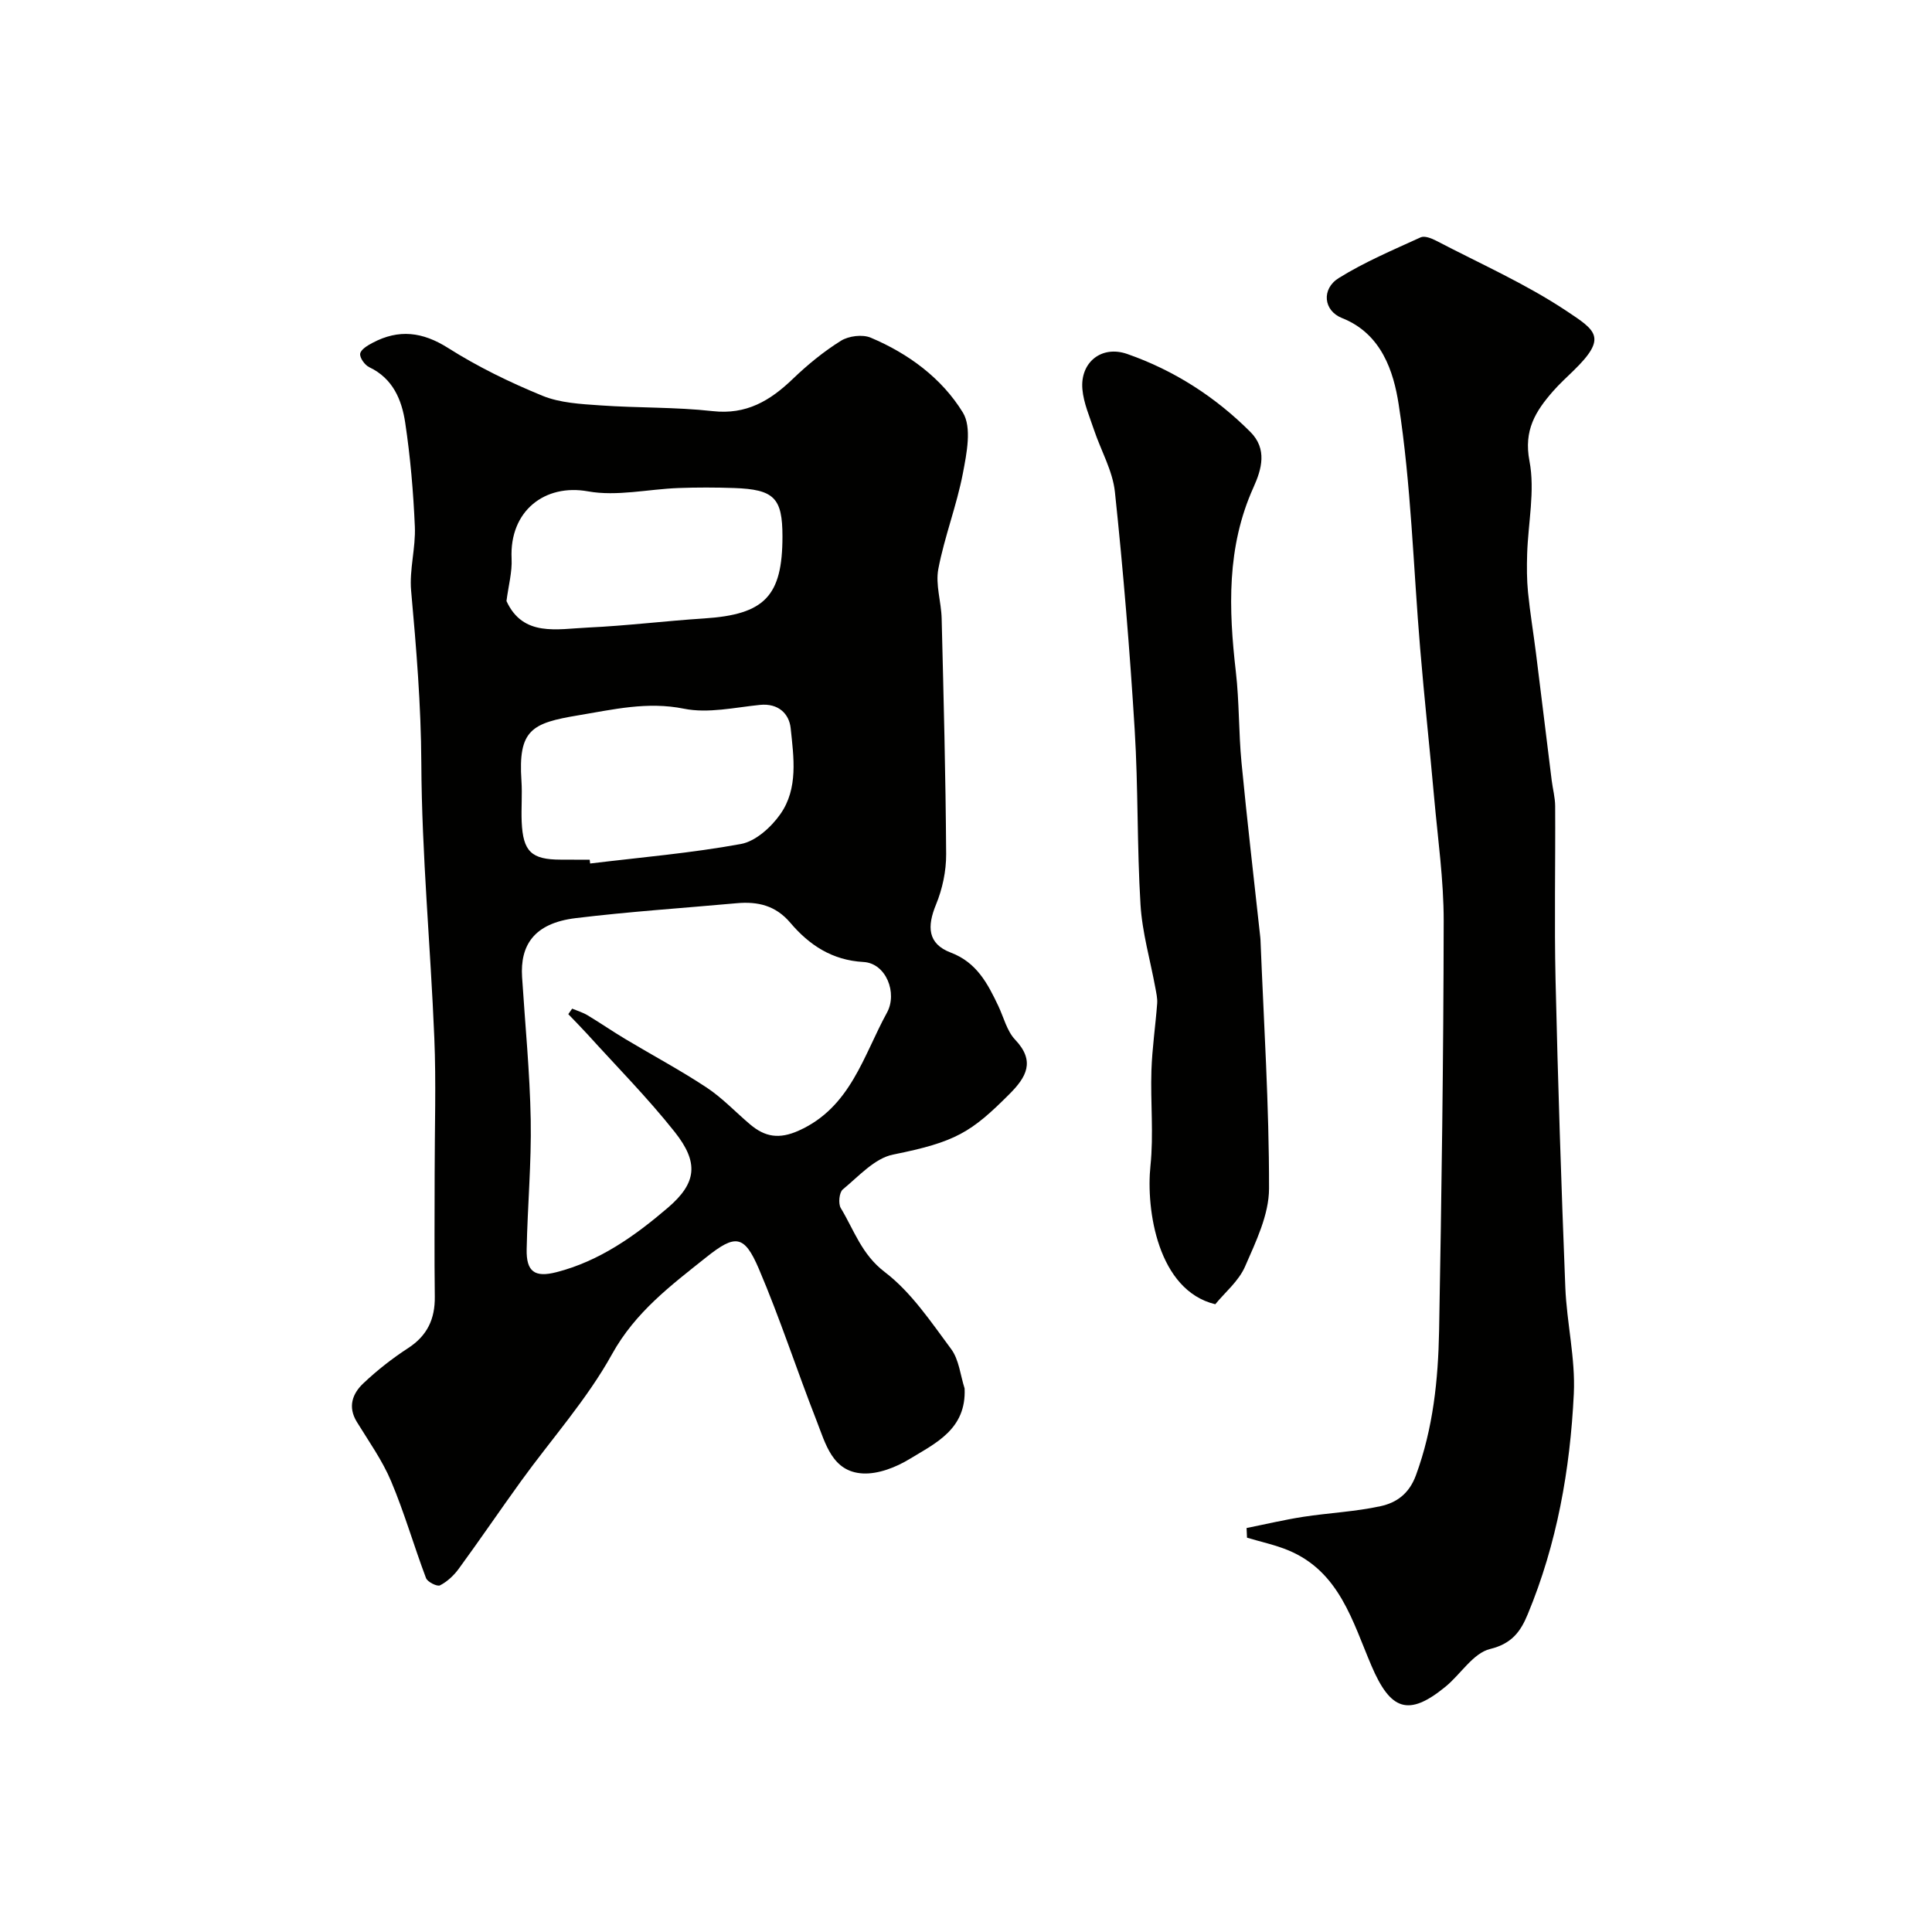 <svg enable-background="new 0 0 400 400" viewBox="0 0 400 400" xmlns="http://www.w3.org/2000/svg"><g fill="#010100"><path d="m199.71 287.46c.39 8.45-6.03 11.34-11.37 14.6-2.84 1.73-6.51 3.17-9.71 3-6.33-.34-7.72-6.21-9.58-10.95-4.09-10.44-7.55-21.14-11.95-31.44-3.01-7.03-4.86-7.16-10.85-2.39-7.34 5.85-14.7 11.35-19.54 20.09-5.18 9.36-12.5 17.52-18.82 26.26-4.35 6.02-8.52 12.16-12.9 18.15-1.01 1.39-2.39 2.68-3.89 3.45-.59.3-2.6-.7-2.9-1.51-2.51-6.65-4.47-13.52-7.23-20.06-1.82-4.32-4.62-8.24-7.09-12.27-1.92-3.12-.91-5.86 1.34-7.98 2.84-2.69 5.97-5.15 9.25-7.28 4-2.59 5.61-6.05 5.55-10.69-.11-8.5-.03-16.99-.03-25.49 0-9.36.32-18.74-.07-28.09-.78-18.97-2.6-37.93-2.69-56.9-.06-11.98-1.04-23.79-2.11-35.66-.39-4.36.96-8.86.77-13.27-.31-7.2-.93-14.42-2-21.54-.71-4.71-2.54-9.14-7.43-11.46-.93-.44-2.01-1.95-1.89-2.8.13-.87 1.55-1.72 2.58-2.26 5.41-2.86 10.31-2.29 15.63 1.08 6.14 3.89 12.78 7.12 19.51 9.88 3.66 1.5 7.95 1.72 11.99 2 7.75.55 15.57.33 23.28 1.19 6.97.78 11.87-2.15 16.56-6.65 3.06-2.94 6.4-5.68 9.99-7.92 1.61-1 4.45-1.36 6.16-.64 7.81 3.29 14.72 8.39 19.08 15.5 1.89 3.08.79 8.47 0 12.61-1.28 6.67-3.81 13.11-5.08 19.78-.62 3.26.61 6.82.69 10.26.4 16.26.83 32.52.93 48.79.02 3.49-.77 7.2-2.1 10.43-1.85 4.5-1.79 8.11 3.07 9.95 5.36 2.03 7.63 6.41 9.83 11.04 1.12 2.36 1.77 5.18 3.49 6.99 4.24 4.47 2.29 7.77-1.18 11.25-7.93 7.94-11.14 9.93-24.09 12.53-3.83.77-7.14 4.52-10.42 7.22-.74.61-.97 2.93-.42 3.85 2.76 4.56 4.3 9.59 9.12 13.26 5.47 4.17 9.55 10.3 13.74 15.94 1.63 2.21 1.9 5.41 2.78 8.15zm-82.05-77.49c.27-.38.53-.76.8-1.14 1.07.45 2.21.78 3.2 1.38 2.65 1.59 5.19 3.35 7.84 4.93 5.59 3.35 11.35 6.42 16.78 10.01 3.27 2.16 6.02 5.11 9.04 7.66 3.07 2.59 5.99 3.1 10.06 1.27 10.74-4.81 13.39-15.57 18.25-24.41 2.23-4.05-.16-10.25-4.86-10.5-6.5-.36-11.23-3.51-15.15-8.13-3.04-3.58-6.74-4.43-11.08-4.04-11.12 1.01-22.28 1.74-33.36 3.09-8.72 1.06-11.5 5.71-11.09 12.19.63 9.86 1.61 19.71 1.79 29.57.16 8.92-.66 17.86-.84 26.79-.1 4.68 1.69 5.89 6.13 4.76 8.94-2.28 16.28-7.52 23.08-13.33 6.04-5.16 6.45-9.38 1.46-15.69-5.63-7.1-12.04-13.57-18.13-20.3-1.27-1.39-2.61-2.74-3.92-4.11zm4.43-31.97c.03.26.06.52.09.78 10.42-1.27 20.91-2.15 31.22-4.04 3.04-.56 6.26-3.47 8.16-6.18 3.74-5.31 2.77-11.77 2.14-17.79-.31-2.98-2.53-5.21-6.35-4.83-5.25.53-10.74 1.8-15.74.79-7.61-1.54-14.7.18-21.88 1.37-9.63 1.6-12.48 2.97-11.77 13.56.19 2.82-.07 5.67.05 8.49.27 6.17 2.02 7.82 8.07 7.83 2.01.02 4.01.02 6.01.02zm-17.23-53.56c3.43 7.48 10.47 5.78 16.83 5.49 8.05-.37 16.06-1.37 24.1-1.89 12.51-.81 16.21-4.59 16.21-16.97 0-7.98-1.71-9.74-10.02-10.03-3.83-.13-7.67-.14-11.5 0-6.27.23-12.74 1.77-18.74.69-8.92-1.62-16.29 4.04-15.82 13.92.14 2.77-.65 5.6-1.06 8.79z"/><path d="m258.09 316.36c3.91-.78 7.8-1.71 11.74-2.32 5.34-.82 10.78-1.06 16.04-2.21 3.26-.72 5.88-2.55 7.29-6.41 3.57-9.72 4.6-19.78 4.79-29.92.51-28.26.91-56.53.95-84.8.01-8.5-1.21-17.01-1.97-25.51-.92-10.31-2.04-20.6-2.9-30.91-1.42-16.89-1.87-33.92-4.46-50.62-1.03-6.62-3.48-14.56-11.72-17.81-3.85-1.52-4.3-6.02-.68-8.28 5.34-3.32 11.21-5.8 16.96-8.43.81-.37 2.26.2 3.22.7 9.04 4.72 18.45 8.88 26.9 14.49 6.21 4.13 8.61 5.53 1.51 12.43-1.43 1.39-2.92 2.75-4.23 4.25-3.6 4.12-6.1 8.06-4.87 14.44 1.18 6.16-.28 12.81-.48 19.25-.08 2.64-.08 5.31.18 7.93.42 4.22 1.12 8.41 1.65 12.62 1.1 8.77 2.16 17.54 3.25 26.31.22 1.78.71 3.55.72 5.33.07 12-.19 24 .08 36 .49 21.2 1.18 42.41 2.02 63.6.29 7.38 2.12 14.78 1.76 22.1-.76 15.65-3.48 31.05-9.55 45.65-1.45 3.5-3.24 6.06-7.79 7.17-3.49.85-6.06 5.2-9.21 7.79-7.69 6.3-11.4 4.91-15.34-4.31-3.91-9.14-6.6-19.47-17.16-23.89-2.75-1.15-5.73-1.77-8.61-2.64-.04-.67-.07-1.34-.09-2z"/><path d="m251.61 270.03c-11.91-2.87-14.37-19.57-13.42-28.67.68-6.5-.01-13.14.2-19.7.15-4.64.84-9.27 1.19-13.9.08-1.05-.18-2.15-.37-3.21-1.05-5.75-2.73-11.46-3.08-17.26-.74-12.07-.46-24.21-1.21-36.28-1.01-16.41-2.36-32.82-4.09-49.17-.47-4.39-2.9-8.57-4.34-12.87-.92-2.76-2.14-5.53-2.39-8.37-.5-5.56 3.94-9.18 9.29-7.31 9.68 3.38 18.21 8.86 25.48 16.13 3.54 3.54 2.36 7.7.65 11.48-5.58 12.36-5.15 25.17-3.65 38.19.72 6.22.57 12.54 1.17 18.78 1.16 12.08 2.58 24.13 3.89 36.2.02.17.03.33.04.5.68 17.17 1.8 34.34 1.77 51.51-.01 5.41-2.72 10.99-4.97 16.15-1.31 3.01-4.16 5.35-6.16 7.8z"/></g></svg>